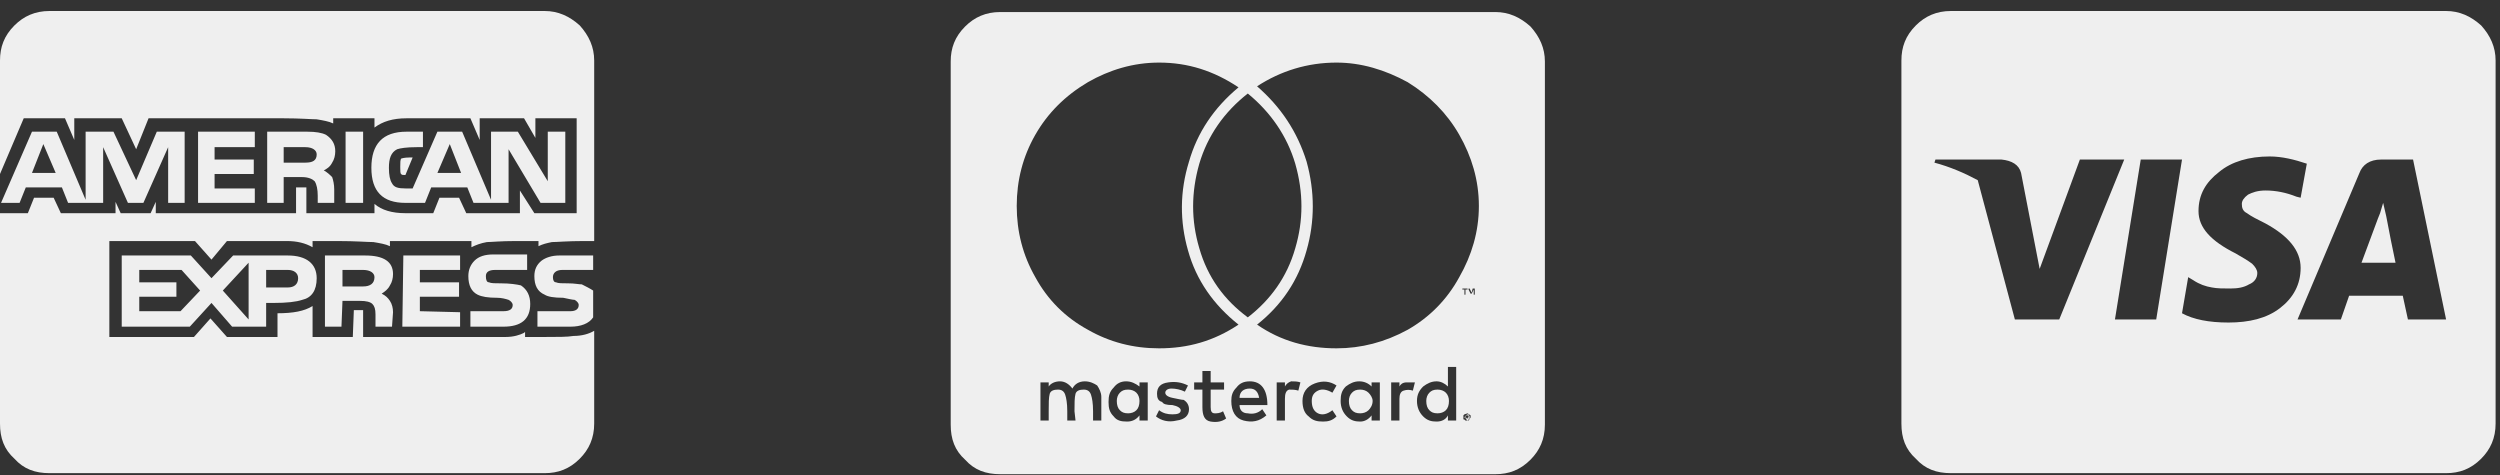 <svg width="142" height="27" viewBox="0 0 142 27" fill="none" xmlns="http://www.w3.org/2000/svg">
<rect x="0" y="0" width="142" height="27" fill="#333333" stroke="none"/>
<path d="M82.301 22.773C82.301 22.598 82.242 22.422 82.125 22.305C82.008 22.188 81.832 22.129 81.656 22.129C81.422 22.129 81.305 22.188 81.188 22.305C81.07 22.422 81.012 22.598 81.012 22.773C81.012 23.008 81.07 23.184 81.188 23.301C81.305 23.418 81.422 23.477 81.656 23.477C81.832 23.477 82.008 23.418 82.125 23.301C82.242 23.184 82.301 23.008 82.301 22.773ZM64.078 22.129C64.254 22.129 64.43 22.188 64.547 22.305C64.664 22.422 64.723 22.598 64.723 22.773C64.723 23.008 64.664 23.184 64.547 23.301C64.43 23.418 64.254 23.477 64.078 23.477C63.844 23.477 63.727 23.418 63.609 23.301C63.492 23.184 63.434 23.008 63.434 22.773C63.434 22.598 63.492 22.422 63.609 22.305C63.727 22.188 63.844 22.129 64.078 22.129ZM70.992 22.07C71.285 22.07 71.461 22.246 71.519 22.598H70.406C70.406 22.246 70.641 22.07 70.992 22.07ZM77.262 22.129C77.438 22.129 77.613 22.188 77.731 22.305C77.848 22.422 77.965 22.598 77.965 22.773C77.965 23.008 77.848 23.184 77.731 23.301C77.613 23.418 77.438 23.477 77.262 23.477C77.027 23.477 76.91 23.418 76.793 23.301C76.676 23.184 76.617 23.008 76.617 22.773C76.617 22.598 76.676 22.422 76.793 22.305C76.91 22.188 77.027 22.129 77.262 22.129ZM83.473 23.652L83.414 23.535H83.356L83.238 23.594L83.18 23.711L83.356 23.887L83.473 23.77V23.652ZM83.356 23.711L83.414 23.77H83.356L83.297 23.711V23.77H83.238V23.594H83.414V23.711H83.356ZM87.75 3.496C87.75 2.734 87.457 2.09 86.93 1.504C86.344 0.977 85.699 0.684 84.938 0.684H56.812C55.992 0.684 55.348 0.977 54.82 1.504C54.234 2.09 54 2.734 54 3.496V24.121C54 24.941 54.234 25.586 54.82 26.113C55.348 26.699 55.992 26.934 56.812 26.934H84.938C85.699 26.934 86.344 26.699 86.93 26.113C87.457 25.586 87.75 24.941 87.75 24.121V3.496ZM57.75 11.699C57.75 10.234 58.102 8.887 58.805 7.656C59.508 6.426 60.504 5.43 61.793 4.668C63.023 3.965 64.371 3.555 65.836 3.555C67.477 3.555 68.941 4.023 70.348 4.961C68.941 6.133 68.004 7.539 67.535 9.18C67.008 10.879 67.008 12.578 67.477 14.219C67.945 15.918 68.941 17.324 70.348 18.438C68.941 19.375 67.477 19.785 65.836 19.785C64.371 19.785 63.023 19.434 61.793 18.73C60.504 18.027 59.508 17.031 58.805 15.742C58.102 14.512 57.75 13.164 57.75 11.699ZM70.875 18.027C69.527 17.031 68.59 15.742 68.121 14.102C67.652 12.52 67.652 10.938 68.121 9.297C68.59 7.715 69.527 6.367 70.875 5.312C72.164 6.367 73.102 7.715 73.57 9.297C74.039 10.938 74.039 12.52 73.57 14.102C73.102 15.742 72.164 17.031 70.875 18.027ZM62.555 22.539V23.887H62.086V23.359C62.086 22.891 62.027 22.598 61.969 22.422C61.91 22.246 61.793 22.129 61.559 22.129C61.324 22.129 61.148 22.188 61.09 22.363C61.031 22.598 61.031 22.891 61.031 23.359L61.09 23.887H60.621V23.359C60.621 22.891 60.562 22.598 60.504 22.422C60.445 22.246 60.328 22.129 60.094 22.129C59.859 22.129 59.684 22.188 59.625 22.363C59.566 22.598 59.566 22.891 59.566 23.359V23.887H59.098V21.719H59.566V21.953C59.684 21.777 59.918 21.66 60.211 21.66C60.504 21.66 60.738 21.836 60.914 22.07C61.031 21.836 61.266 21.66 61.617 21.66C61.91 21.66 62.145 21.777 62.32 21.895C62.438 22.07 62.555 22.305 62.555 22.539ZM65.191 21.719V23.887H64.723V23.594C64.547 23.828 64.312 23.945 64.019 23.945C63.668 23.945 63.434 23.887 63.258 23.652C63.023 23.418 62.965 23.184 62.965 22.832C62.965 22.48 63.023 22.246 63.258 22.012C63.434 21.777 63.668 21.66 63.961 21.66C64.254 21.66 64.488 21.777 64.723 21.953V21.719H65.191ZM67.535 23.242C67.535 23.594 67.301 23.828 66.832 23.887C66.363 24.004 65.953 23.887 65.66 23.652L65.836 23.301C66.07 23.477 66.305 23.535 66.598 23.535C66.891 23.535 67.066 23.477 67.066 23.301C67.066 23.184 66.891 23.066 66.598 23.008C66.246 23.008 66.07 22.949 66.012 22.832C65.777 22.773 65.719 22.598 65.719 22.363C65.719 22.012 65.894 21.777 66.363 21.719C66.773 21.66 67.125 21.719 67.477 21.895L67.301 22.246C67.066 22.129 66.773 22.07 66.539 22.07C66.305 22.07 66.188 22.188 66.188 22.305C66.188 22.422 66.305 22.539 66.598 22.598C66.891 22.656 67.125 22.715 67.242 22.715C67.418 22.832 67.535 23.008 67.535 23.242ZM69.644 23.77C69.41 23.945 69.117 24.004 68.766 23.945C68.414 23.887 68.297 23.594 68.297 23.125V22.129H67.828V21.719H68.297V21.074H68.766V21.719H69.527V22.129H68.766V23.125C68.766 23.359 68.824 23.477 69 23.477C69.117 23.477 69.293 23.477 69.469 23.359L69.644 23.77ZM70.406 23.008C70.406 23.301 70.582 23.477 70.875 23.477C71.168 23.535 71.461 23.477 71.695 23.242L71.93 23.594C71.519 23.945 71.109 24.004 70.641 23.887C70.172 23.77 69.938 23.359 69.938 22.773C69.938 22.48 69.996 22.246 70.231 22.012C70.406 21.777 70.641 21.66 70.992 21.66C71.637 21.66 71.988 22.129 71.988 23.008H70.406ZM73.863 21.719L73.746 22.188C73.57 22.129 73.394 22.129 73.219 22.129C73.043 22.188 72.984 22.363 72.984 22.656V23.887H72.516V21.719H72.984V21.953C73.043 21.836 73.16 21.719 73.336 21.66C73.512 21.66 73.688 21.66 73.863 21.719ZM74.508 22.773C74.508 23.125 74.625 23.359 74.859 23.477C75.094 23.594 75.387 23.535 75.68 23.301L75.914 23.652C75.68 23.887 75.445 23.945 75.152 23.945C74.801 23.945 74.566 23.887 74.332 23.652C74.098 23.477 73.981 23.184 73.981 22.773C73.981 22.305 74.215 21.953 74.684 21.777C75.152 21.602 75.562 21.66 75.914 21.895L75.68 22.305C75.387 22.129 75.094 22.07 74.859 22.188C74.625 22.305 74.508 22.48 74.508 22.773ZM78.375 21.719V23.887H77.906V23.594C77.731 23.828 77.496 23.945 77.262 23.945C76.969 23.945 76.734 23.887 76.5 23.652C76.266 23.418 76.148 23.125 76.148 22.773C76.148 22.422 76.207 22.188 76.441 21.953C76.676 21.777 76.91 21.66 77.203 21.66C77.496 21.66 77.731 21.777 77.906 21.953V21.719H78.375ZM80.367 21.719L80.25 22.188C80.074 22.129 79.898 22.129 79.723 22.188C79.547 22.246 79.488 22.422 79.488 22.656V23.887H79.019V21.719H79.488V21.953C79.547 21.836 79.664 21.719 79.898 21.719C80.074 21.719 80.25 21.719 80.367 21.719ZM82.711 20.84V23.887H82.242V23.594C82.125 23.828 81.891 23.945 81.598 23.945C81.305 23.945 81.07 23.887 80.836 23.652C80.602 23.418 80.484 23.125 80.484 22.773C80.484 22.422 80.602 22.188 80.836 21.953C81.07 21.777 81.305 21.66 81.598 21.66C81.832 21.66 82.066 21.777 82.242 21.953V20.84H82.711ZM83.18 16.445H83.062V16.387H83.356V16.445H83.238V16.738H83.18V16.445ZM83.531 23.711L83.414 23.887H83.238L83.18 23.828C83.121 23.828 83.121 23.828 83.121 23.77V23.594L83.18 23.535L83.356 23.477L83.531 23.594V23.711ZM83.766 16.387V16.738H83.707V16.445L83.59 16.68H83.531L83.414 16.445V16.738V16.387H83.473L83.59 16.621L83.648 16.387H83.766ZM84 11.699C84 13.164 83.59 14.512 82.887 15.742C82.184 17.031 81.188 18.027 79.957 18.73C78.668 19.434 77.32 19.785 75.914 19.785C74.273 19.785 72.75 19.375 71.402 18.438C72.809 17.324 73.746 15.918 74.215 14.219C74.684 12.578 74.684 10.879 74.215 9.18C73.688 7.48 72.75 6.074 71.402 4.902C72.75 4.023 74.273 3.555 75.914 3.555C77.32 3.555 78.668 3.965 79.957 4.668C81.188 5.43 82.184 6.426 82.887 7.656C83.59 8.887 84 10.234 84 11.699Z" fill="#EFEFEF"/>
<path d="M33.75 13.691V3.438C33.75 2.676 33.457 2.031 32.93 1.445C32.344 0.918 31.699 0.625 30.938 0.625H2.812C1.992 0.625 1.348 0.918 0.82 1.445C0.234 2.031 0 2.676 0 3.438V9.883L1.348 6.719H3.691L4.219 7.949V6.719H6.914L7.734 8.477L8.438 6.719H16.113C17.051 6.719 17.695 6.777 17.988 6.777C18.34 6.836 18.691 6.895 18.926 7.012V6.719H21.27V7.246C21.738 6.895 22.324 6.719 23.086 6.719H26.719L27.246 7.949V6.719H29.766L30.41 7.832V6.719H32.754V12.109H30.352L29.531 10.82V12.109H26.484L26.074 11.23H24.961L24.609 12.109H23.027C22.266 12.109 21.68 11.934 21.27 11.582V12.109H17.402V10.645H16.816V12.109H8.848V11.465L8.555 12.109H6.855L6.562 11.465V12.109H3.457L3.047 11.23H1.934L1.582 12.109H0V24.062C0 24.883 0.234 25.527 0.82 26.055C1.348 26.641 1.992 26.875 2.812 26.875H30.938C31.699 26.875 32.344 26.641 32.93 26.055C33.457 25.527 33.75 24.883 33.75 24.062V18.789C33.457 18.965 33.047 19.082 32.578 19.082C32.227 19.141 31.699 19.141 30.879 19.141H29.824V18.848L29.766 18.906C29.531 19.023 29.18 19.141 28.711 19.141C28.242 19.141 26.777 19.141 24.316 19.141H20.625V17.617H20.098L20.039 19.141H17.754V17.383C17.285 17.676 16.641 17.793 15.762 17.793V19.141H12.891L11.953 18.086L11.016 19.141H6.211V13.691H11.074L12.012 14.746L12.891 13.691H16.289C16.875 13.691 17.344 13.809 17.754 14.043V13.691H19.16C20.215 13.691 20.859 13.75 21.211 13.75C21.562 13.809 21.914 13.867 22.148 13.984V13.691H26.777V14.043C27.012 13.926 27.305 13.809 27.656 13.75C27.891 13.75 28.418 13.691 29.297 13.691H30.586V13.984C30.82 13.867 31.055 13.809 31.348 13.75C31.641 13.75 32.227 13.691 33.164 13.691H33.75ZM22.793 9.004C22.793 9.004 22.969 8.945 23.262 8.945H23.438L23.027 9.941C22.91 9.941 22.793 9.941 22.793 9.883C22.734 9.883 22.734 9.707 22.734 9.473C22.734 9.238 22.734 9.062 22.793 9.004ZM21.68 16.68C21.855 16.562 22.031 16.445 22.148 16.211C22.266 16.035 22.324 15.801 22.324 15.566C22.324 14.863 21.797 14.512 20.742 14.512H18.457V18.555H19.395L19.453 17.09H20.449C20.801 17.09 21.035 17.148 21.152 17.266C21.27 17.383 21.328 17.559 21.328 17.852V18.555H22.266L22.324 17.734C22.324 17.5 22.266 17.266 22.148 17.09C22.031 16.914 21.914 16.797 21.68 16.68ZM21.27 15.742C21.27 16.094 21.035 16.27 20.625 16.27H19.453V15.332H20.625C21.035 15.332 21.27 15.508 21.27 15.742ZM31.934 15.332C31.582 15.332 31.406 15.508 31.406 15.742C31.406 15.918 31.465 16.035 31.582 16.035C31.699 16.094 31.934 16.094 32.285 16.094C32.637 16.094 32.871 16.152 33.047 16.152C33.281 16.27 33.516 16.387 33.691 16.504V18.027C33.457 18.379 32.988 18.555 32.402 18.555H30.527V17.676H32.402C32.695 17.676 32.871 17.559 32.871 17.324C32.871 17.207 32.754 17.09 32.637 17.031C32.52 17.031 32.285 16.973 31.992 16.914C31.465 16.914 31.113 16.855 30.938 16.738C30.527 16.562 30.352 16.211 30.352 15.684C30.352 15.332 30.469 15.039 30.762 14.805C30.996 14.629 31.348 14.512 31.758 14.512H33.691V15.332H31.934ZM26.133 15.332H23.848V16.035H26.074V16.855H23.848V17.676L26.133 17.734V18.555H22.852L22.91 14.512H26.133V15.332ZM28.594 17.676C28.945 17.676 29.121 17.559 29.121 17.324C29.121 17.207 29.004 17.09 28.887 17.031C28.711 16.973 28.477 16.914 28.242 16.914C27.715 16.914 27.363 16.855 27.129 16.738C26.777 16.562 26.602 16.211 26.602 15.684C26.602 15.332 26.719 15.039 26.953 14.805C27.188 14.57 27.539 14.453 28.008 14.453H29.941V15.332H28.125C27.773 15.332 27.598 15.449 27.598 15.684C27.598 15.918 27.656 16.035 27.773 16.035C27.891 16.094 28.125 16.094 28.477 16.094C28.945 16.094 29.355 16.152 29.59 16.211C29.941 16.445 30.117 16.797 30.117 17.266C30.117 18.145 29.59 18.555 28.594 18.555H26.719V17.676H28.594ZM24.023 8.359V7.48H23.086C21.738 7.48 21.094 8.184 21.094 9.531C21.094 10.879 21.738 11.523 23.027 11.523H24.141L24.492 10.645H26.543L26.895 11.523H28.887V8.477L30.703 11.523H32.109V7.48H31.113V10.293L29.414 7.48H27.891V11.348L26.25 7.48H24.844L23.438 10.703H23.027C22.617 10.703 22.383 10.645 22.266 10.41C22.148 10.234 22.09 9.941 22.09 9.531C22.09 9.004 22.207 8.652 22.559 8.477C22.734 8.418 23.086 8.359 23.672 8.359H24.023ZM24.844 9.824L25.547 8.184L26.191 9.824H24.844ZM20.625 7.48V11.523H19.629V7.48H20.625ZM18.34 9.648V9.707C18.574 9.59 18.75 9.473 18.867 9.238C18.984 9.062 19.043 8.828 19.043 8.594C19.043 8.184 18.867 7.891 18.516 7.656C18.281 7.539 17.93 7.48 17.461 7.48H15.176V11.523H16.113V10.059H17.168C17.52 10.059 17.754 10.176 17.871 10.293C17.988 10.469 18.047 10.762 18.047 11.113V11.523H18.984V10.762C18.984 10.469 18.926 10.234 18.867 10.059C18.75 9.941 18.574 9.766 18.34 9.648ZM17.988 8.77C17.988 9.121 17.754 9.238 17.344 9.238H16.113V8.359H17.344C17.754 8.359 17.988 8.535 17.988 8.77ZM14.473 8.359H12.188V9.062H14.414V9.883H12.188V10.703H14.473V11.523H11.25V7.48H14.473V8.359ZM9.551 11.523H10.488V7.48H8.906L7.734 10.234L6.445 7.48H4.863V11.348L3.223 7.48H1.816L0.059 11.523H1.113L1.465 10.645H3.516L3.867 11.523H5.859V8.359L7.266 11.523H8.145L9.551 8.359V11.523ZM3.164 9.824H1.816L2.461 8.184L3.164 9.824ZM17.988 15.801C17.988 14.98 17.402 14.512 16.348 14.512H13.242L12.012 15.801L10.84 14.512H6.914V18.555H10.781L12.012 17.207L13.184 18.555H15.117V17.207H15.527C16.289 17.207 16.816 17.148 17.168 17.031C17.695 16.914 17.988 16.504 17.988 15.801ZM11.367 16.504L10.254 17.676H7.91V16.855H10.02V16.035H7.91V15.332H10.312L11.367 16.504ZM14.121 14.922V18.145L12.656 16.504L14.121 14.922ZM16.934 15.801C16.934 16.152 16.699 16.328 16.348 16.328H15.117V15.332H16.348C16.699 15.332 16.934 15.508 16.934 15.801Z" fill="#EFEFEF"/>
<path d="M135.539 12.285L135.363 11.523L135.188 12.109L135.07 12.402L134.133 14.922H136.066C135.891 14.102 135.715 13.223 135.539 12.285ZM141.75 3.438C141.75 2.676 141.457 2.031 140.93 1.445C140.344 0.918 139.699 0.625 138.938 0.625H110.812C109.992 0.625 109.348 0.918 108.82 1.445C108.234 2.031 108 2.676 108 3.438V24.062C108 24.883 108.234 25.527 108.82 26.055C109.348 26.641 109.992 26.875 110.812 26.875H138.938C139.699 26.875 140.344 26.641 140.93 26.055C141.457 25.527 141.75 24.883 141.75 24.062V3.438ZM116.965 18.145H114.445L112.336 10.234C111.574 9.824 110.754 9.473 109.875 9.238L109.934 9.062H113.684C114.27 9.121 114.68 9.355 114.797 9.824L115.852 15.273L118.137 9.062H120.656L116.965 18.145ZM122.473 18.145H120.129L121.594 9.062H123.938L122.473 18.145ZM130.676 15.215C130.676 16.152 130.266 16.914 129.504 17.5C128.742 18.086 127.746 18.32 126.574 18.32C125.461 18.32 124.582 18.145 123.938 17.793L124.289 15.742L124.582 15.918C124.934 16.152 125.285 16.27 125.637 16.328C125.93 16.387 126.281 16.387 126.691 16.387C127.102 16.387 127.453 16.328 127.746 16.152C128.039 16.035 128.215 15.801 128.215 15.508C128.215 15.332 128.098 15.156 127.922 14.98C127.688 14.805 127.395 14.629 126.984 14.395C125.578 13.691 124.875 12.93 124.875 11.992C124.875 11.055 125.285 10.352 126.047 9.766C126.75 9.18 127.746 8.887 128.918 8.887C129.621 8.887 130.324 9.062 131.027 9.297L130.676 11.23L130.441 11.172C129.855 10.938 129.27 10.82 128.684 10.82C128.215 10.82 127.922 10.938 127.688 11.055C127.453 11.23 127.336 11.406 127.336 11.582C127.336 11.816 127.395 11.992 127.629 12.109C127.863 12.285 128.215 12.461 128.684 12.695C129.973 13.398 130.676 14.219 130.676 15.215ZM138.938 18.145H136.77L136.477 16.797H133.43L132.961 18.145H130.5L134.016 9.824C134.191 9.355 134.602 9.062 135.246 9.062H137.062L138.938 18.145Z" fill="#EFEFEF"/>
</svg>
